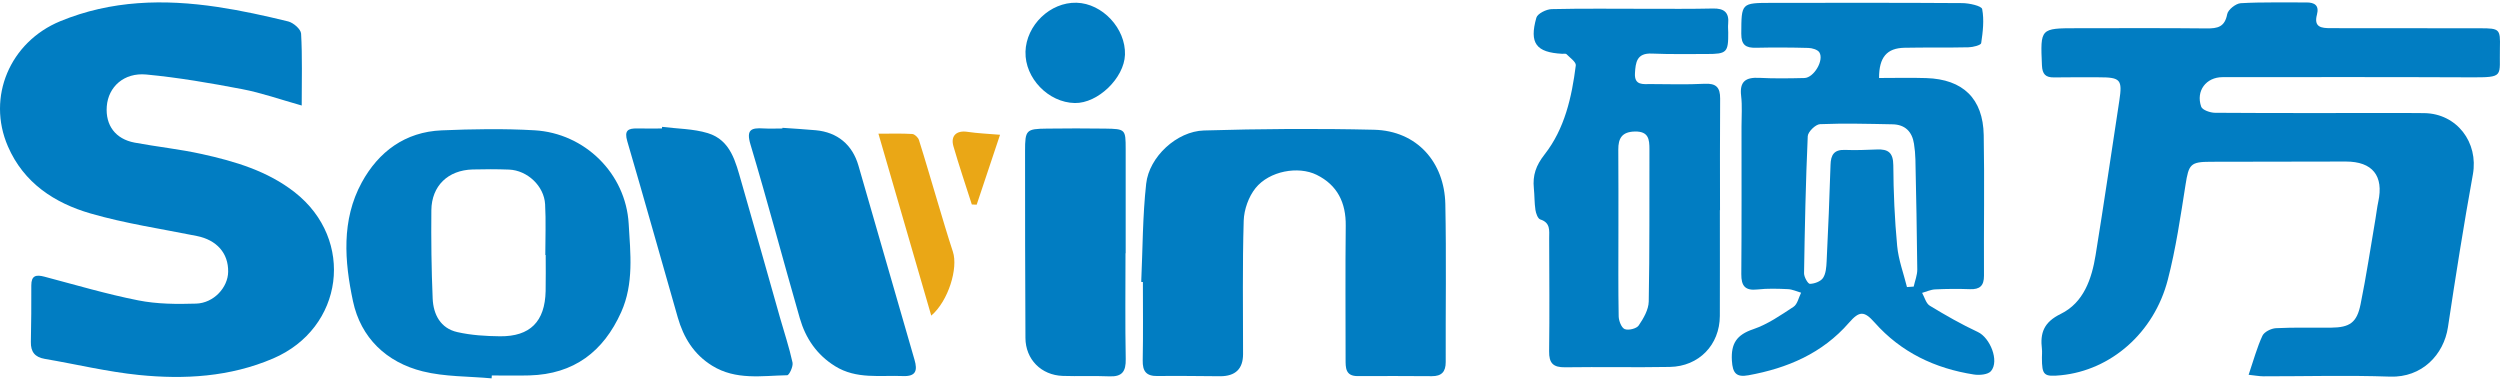 <?xml version="1.0" encoding="UTF-8"?> <svg xmlns="http://www.w3.org/2000/svg" width="500" height="76" viewBox="0 0 500 76" fill="none"><path d="M449.723 74.964C450.725 72.016 451.401 69.488 452.484 67.152C452.846 66.377 454.232 65.684 455.188 65.637C458.864 65.451 462.551 65.567 466.233 65.532C469.938 65.491 471.366 64.548 472.111 60.871C473.265 55.203 474.121 49.476 475.094 43.773C475.286 42.637 475.409 41.489 475.653 40.359C476.778 35.163 474.506 32.308 469.169 32.308C460.151 32.308 451.139 32.337 442.12 32.355C438.077 32.36 437.751 32.867 437.11 36.928C436.102 43.301 435.176 49.727 433.557 55.96C430.801 66.598 422.15 74.049 412.223 75.046C408.756 75.395 408.389 75.057 408.384 71.544C408.384 70.962 408.448 70.379 408.384 69.808C407.999 66.587 408.751 64.448 412.147 62.782C416.72 60.545 418.346 55.803 419.12 51.02C420.787 40.744 422.29 30.438 423.863 20.144C424.503 15.926 424.107 15.46 419.831 15.46C416.825 15.46 413.819 15.431 410.813 15.483C409.112 15.512 408.465 14.825 408.389 13.077C408.069 5.649 408.017 5.649 415.421 5.643C424.049 5.643 432.677 5.591 441.305 5.684C443.519 5.708 444.958 5.405 445.441 2.83C445.61 1.932 447.166 0.697 448.15 0.639C452.496 0.389 456.871 0.523 461.229 0.488C462.942 0.47 463.874 1.094 463.39 2.923C462.72 5.457 464.264 5.632 466.134 5.632C476.12 5.62 486.105 5.638 496.09 5.655C499.906 5.661 500.081 5.812 499.982 9.547C499.83 15.361 501.054 15.495 493.958 15.466C477.477 15.39 460.996 15.425 444.515 15.431C441.223 15.431 439.132 18.18 440.239 21.338C440.472 22.002 442.039 22.55 442.994 22.556C454.628 22.637 466.262 22.602 477.891 22.602C480.215 22.602 482.545 22.59 484.87 22.625C491.383 22.73 495.729 28.486 494.576 34.883C492.735 45.037 491.127 55.232 489.589 65.439C488.761 70.944 484.38 75.552 478.007 75.325C469.583 75.028 461.142 75.273 452.706 75.261C451.867 75.261 451.034 75.098 449.723 74.958V74.964Z" fill="#017DC2"></path><path d="M60.342 21.102C56.025 19.89 52.285 18.561 48.428 17.827C42.084 16.616 35.693 15.509 29.267 14.903C24.764 14.478 21.653 17.39 21.356 21.265C21.064 25.051 23.08 27.801 26.919 28.523C31.388 29.357 35.932 29.823 40.365 30.807C46.983 32.269 53.485 34.18 58.949 38.456C71.078 47.958 68.766 65.651 54.603 71.704C45.993 75.386 36.91 75.916 27.787 74.996C21.46 74.355 15.227 72.846 8.947 71.774C6.972 71.436 6.133 70.364 6.174 68.395C6.25 64.632 6.279 60.862 6.261 57.093C6.25 55.101 7.205 54.891 8.877 55.334C15.128 56.988 21.35 58.829 27.688 60.082C31.434 60.821 35.384 60.845 39.229 60.722C42.76 60.612 45.585 57.495 45.632 54.361C45.69 50.626 43.342 47.999 39.375 47.201C32.279 45.773 25.078 44.707 18.146 42.703C10.91 40.618 4.752 36.592 1.583 29.275C-2.699 19.389 2.008 8.384 12.052 4.242C22.253 0.036 32.786 -0.203 43.459 1.387C48.23 2.098 52.96 3.141 57.644 4.288C58.681 4.545 60.167 5.838 60.219 6.724C60.481 11.326 60.342 15.951 60.342 21.113V21.102Z" fill="#017DC2"></path><path d="M375.8 15.599C379.092 15.599 382.179 15.518 385.267 15.617C392.584 15.85 396.615 19.712 396.744 27.018C396.913 36.386 396.744 45.759 396.796 55.133C396.808 57.148 395.969 57.906 394.006 57.836C391.687 57.754 389.357 57.766 387.032 57.877C386.152 57.917 385.29 58.331 384.422 58.576C384.917 59.45 385.197 60.679 385.954 61.139C389.077 63.038 392.269 64.862 395.578 66.406C397.996 67.53 399.919 72.173 398.2 74.218C397.612 74.923 395.905 75.074 394.798 74.905C387.003 73.694 380.216 70.478 374.909 64.489C372.846 62.164 371.874 62.159 369.805 64.536C364.469 70.676 357.484 73.641 349.672 75.057C347.266 75.494 346.526 74.632 346.38 72.138C346.176 68.701 347.324 66.965 350.65 65.841C353.522 64.868 356.144 63.044 358.713 61.355C359.494 60.836 359.733 59.502 360.222 58.541C359.348 58.29 358.48 57.871 357.6 57.83C355.573 57.737 353.517 57.667 351.501 57.894C349.025 58.174 348.244 57.189 348.262 54.824C348.338 44.973 348.303 35.115 348.303 25.264C348.303 23.237 348.466 21.186 348.227 19.182C347.883 16.263 349.165 15.43 351.868 15.57C354.862 15.727 357.874 15.675 360.88 15.605C362.774 15.559 364.859 12.04 363.869 10.467C363.519 9.919 362.424 9.605 361.661 9.587C358.171 9.488 354.682 9.476 351.192 9.552C349.159 9.599 348.244 8.993 348.256 6.744C348.291 0.592 348.198 0.581 354.367 0.575C367.067 0.563 379.767 0.534 392.462 0.621C393.854 0.633 396.313 1.175 396.435 1.821C396.854 4.012 396.575 6.377 396.237 8.626C396.179 9.034 394.594 9.441 393.703 9.459C389.438 9.558 385.174 9.465 380.909 9.552C377.367 9.622 375.8 11.445 375.812 15.611L375.8 15.599ZM381.393 57.411C381.841 57.382 382.29 57.352 382.739 57.318C382.989 56.17 383.467 55.022 383.455 53.88C383.391 46.551 383.234 39.228 383.082 31.9C383.059 30.845 382.96 29.791 382.797 28.748C382.424 26.319 381.008 24.909 378.509 24.862C373.674 24.769 368.827 24.635 364.003 24.833C363.117 24.868 361.585 26.365 361.55 27.239C361.142 36.368 360.956 45.509 360.81 54.649C360.799 55.395 361.585 56.776 361.976 56.77C362.884 56.752 364.131 56.298 364.603 55.593C365.186 54.719 365.267 53.426 365.325 52.307C365.634 45.864 365.914 39.415 366.106 32.966C366.164 30.968 366.817 29.901 369.001 29.983C371.128 30.065 373.26 29.983 375.386 29.896C377.641 29.797 378.643 30.537 378.661 33.047C378.695 38.436 378.928 43.843 379.435 49.208C379.697 51.981 380.717 54.678 381.393 57.411Z" fill="#017DC2"></path><path d="M228.246 56.371C228.543 49.823 228.514 43.24 229.236 36.739C229.83 31.361 235.365 26.252 240.788 26.095C252.114 25.763 263.462 25.681 274.793 25.949C283.433 26.153 288.892 32.486 289.066 40.811C289.282 51.338 289.107 61.877 289.142 72.41C289.148 74.355 288.321 75.247 286.369 75.235C281.423 75.2 276.483 75.194 271.537 75.218C269.055 75.229 269.119 73.511 269.119 71.821C269.119 62.931 269.049 54.041 269.148 45.151C269.201 40.549 267.499 37.024 263.334 34.968C259.641 33.144 253.879 34.199 251.117 37.607C249.725 39.331 248.81 41.912 248.741 44.143C248.473 53.027 248.618 61.923 248.612 70.813C248.612 73.769 247.088 75.247 244.039 75.247C239.868 75.235 235.703 75.136 231.531 75.206C229.242 75.247 228.496 74.256 228.543 72.054C228.648 66.84 228.578 61.62 228.578 56.4C228.467 56.4 228.362 56.395 228.251 56.389L228.246 56.371Z" fill="#017DC2"></path><path d="M343.974 42.033C343.974 49.082 343.997 56.132 343.968 63.187C343.945 68.96 339.797 73.282 333.96 73.387C326.986 73.516 320.007 73.352 313.028 73.457C310.639 73.492 309.789 72.642 309.824 70.253C309.923 62.72 309.853 55.188 309.835 47.655C309.835 46.14 310.138 44.544 308.053 43.886C307.563 43.734 307.19 42.668 307.086 41.981C306.87 40.553 306.917 39.091 306.771 37.652C306.515 35.071 307.173 33.114 308.926 30.877C312.935 25.762 314.356 19.441 315.16 13.079C315.247 12.409 313.989 11.547 313.296 10.831C313.144 10.679 312.736 10.772 312.445 10.761C307.237 10.481 305.821 8.669 307.272 3.542C307.505 2.721 309.259 1.853 310.325 1.824C316.715 1.672 323.112 1.766 329.509 1.76C333.872 1.76 338.23 1.801 342.588 1.702C344.819 1.649 345.862 2.488 345.634 4.76C345.576 5.331 345.634 5.919 345.646 6.496C345.675 10.475 345.367 10.801 341.382 10.801C337.7 10.801 334.012 10.871 330.336 10.714C327.336 10.586 327.114 12.502 326.992 14.652C326.846 17.134 328.635 16.814 330.161 16.814C333.744 16.825 337.339 16.942 340.916 16.755C343.24 16.633 344.044 17.495 344.027 19.726C343.963 27.16 344.003 34.599 344.003 42.033C343.997 42.033 343.986 42.033 343.98 42.033H343.974ZM323.683 46.461C323.683 52.059 323.631 57.664 323.735 63.262C323.753 64.165 324.283 65.552 324.941 65.82C325.687 66.123 327.307 65.732 327.738 65.097C328.705 63.682 329.713 61.934 329.748 60.303C329.94 50.166 329.853 40.029 329.887 29.887C329.893 27.859 329.719 26.257 326.998 26.304C324.423 26.35 323.636 27.626 323.66 29.945C323.706 35.45 323.677 40.955 323.683 46.455V46.461Z" fill="#017DC2"></path><path d="M98.314 75.67C93.717 75.245 88.981 75.373 84.553 74.272C77.283 72.466 72.15 67.549 70.595 60.237C68.906 52.297 68.241 44.025 72.349 36.498C75.716 30.334 81.035 26.372 88.34 26.07C94.516 25.813 100.726 25.703 106.895 26.058C116.939 26.635 125.147 34.68 125.736 44.735C126.079 50.637 126.802 56.713 124.233 62.434C120.685 70.339 114.76 74.831 105.911 75.082C103.394 75.151 100.877 75.093 98.361 75.093C98.349 75.285 98.331 75.484 98.32 75.676L98.314 75.67ZM109.132 50.998C109.132 50.998 109.086 50.998 109.062 50.998C109.062 47.619 109.208 44.234 109.022 40.861C108.824 37.191 105.462 34.062 101.798 33.917C99.38 33.824 96.951 33.829 94.533 33.894C89.604 34.028 86.325 37.162 86.272 42.044C86.214 47.934 86.284 53.829 86.534 59.713C86.668 62.888 88.096 65.661 91.457 66.419C94.23 67.048 97.149 67.228 100.003 67.257C106.033 67.316 108.987 64.304 109.126 58.239C109.179 55.827 109.138 53.41 109.138 50.998H109.132Z" fill="#017DC2"></path><path d="M132.435 25.371C135.488 25.761 138.669 25.744 141.57 26.629C146.172 28.039 147.128 32.42 148.281 36.399C150.909 45.458 153.443 54.541 156.024 63.611C156.868 66.576 157.853 69.507 158.505 72.507C158.674 73.282 157.841 75.041 157.439 75.047C152.371 75.146 147.192 76.078 142.45 73.154C138.745 70.87 136.711 67.503 135.558 63.501C132.179 51.756 128.899 39.976 125.456 28.249C124.821 26.088 125.602 25.657 127.448 25.691C129.091 25.726 130.74 25.697 132.383 25.697C132.394 25.587 132.412 25.47 132.424 25.359L132.435 25.371Z" fill="#017DC2"></path><path d="M156.496 25.564C158.715 25.722 160.935 25.844 163.149 26.048C167.465 26.444 170.472 28.914 171.689 33.12C175.441 46.065 179.146 59.022 182.904 71.961C183.533 74.122 183.178 75.316 180.597 75.212C175.994 75.019 171.293 75.893 167.011 73.231C163.335 70.941 161.115 67.644 159.962 63.647C156.63 52.083 153.554 40.438 150.099 28.908C149.19 25.885 150.268 25.541 152.697 25.687C153.956 25.762 155.22 25.698 156.478 25.698C156.478 25.652 156.484 25.611 156.49 25.564H156.496Z" fill="#017DC2"></path><path d="M225.1 50.65C225.1 57.704 225.012 64.754 225.146 71.809C225.193 74.284 224.435 75.38 221.866 75.269C218.767 75.135 215.662 75.287 212.563 75.182C208.222 75.036 205.106 71.861 205.088 67.573C205.03 55.112 205.001 42.651 205.012 30.184C205.012 25.972 205.245 25.773 209.399 25.721C213.273 25.674 217.153 25.663 221.027 25.721C225.088 25.785 225.129 25.867 225.135 29.788C225.14 36.743 225.135 43.699 225.135 50.655C225.123 50.655 225.111 50.655 225.1 50.655V50.65Z" fill="#017DC2"></path><path d="M205.094 10.376C205.234 5.034 210.04 0.414 215.307 0.548C220.486 0.682 225.17 5.709 224.995 10.947C224.837 15.613 219.565 20.693 214.963 20.606C209.673 20.507 204.96 15.619 205.1 10.376H205.094Z" fill="#017DC2"></path><path d="M186.248 63.116C182.706 50.911 179.28 39.12 175.686 26.74C178.156 26.74 180.311 26.664 182.455 26.798C182.933 26.828 183.626 27.492 183.789 28.004C185.077 32.071 186.253 36.178 187.483 40.262C188.496 43.635 189.481 47.014 190.582 50.358C191.654 53.608 189.696 60.18 186.253 63.122L186.248 63.116Z" fill="#EAA716"></path><path d="M194.363 40.895C193.128 37.015 191.817 33.164 190.687 29.255C190.075 27.14 191.328 26.039 193.478 26.365C195.534 26.674 197.626 26.75 200.008 26.954C198.383 31.818 196.857 36.38 195.336 40.935C195.01 40.924 194.689 40.912 194.363 40.895Z" fill="#EAA716"></path></svg> 